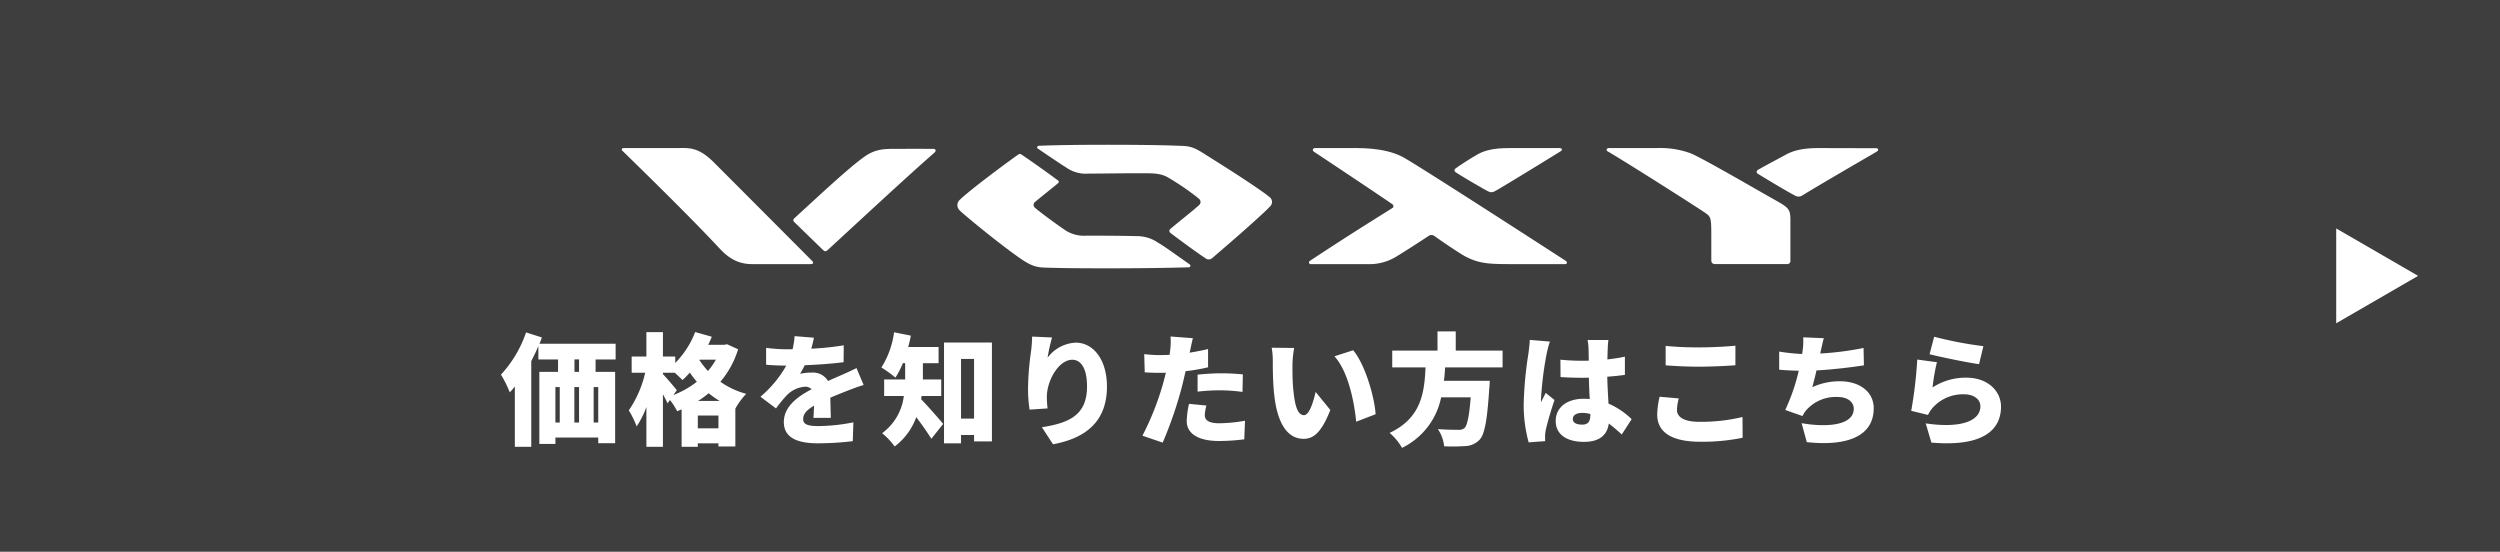 <svg xmlns="http://www.w3.org/2000/svg" xmlns:xlink="http://www.w3.org/1999/xlink" width="580" height="128" viewBox="0 0 580 128">
  <defs>
    <clipPath id="clip-path">
      <rect id="長方形_631" data-name="長方形 631" width="291.488" height="28.669" fill="#fff"/>
    </clipPath>
  </defs>
  <g id="グループ_523" data-name="グループ 523" transform="translate(-659 -10774)">
    <g id="グループ_522" data-name="グループ 522">
      <rect id="長方形_691" data-name="長方形 691" width="580" height="128" transform="translate(659 10774)" fill="#3e3e3e"/>
      <path id="多角形_14" data-name="多角形 14" d="M11,0,22,19H0Z" transform="translate(1220 10827) rotate(90)" fill="#fff"/>
      <path id="パス_4813" data-name="パス 4813" d="M18.34-14.728H17.276v-2.884H18.34Zm4.452,11.76H21.728V-11.2h1.064ZM12.852-11.2H13.86v8.232H12.852Zm5.488,0v8.232H17.248V-11.2Zm8.484-6.412v-3.64H9.156c.2-.476.392-.98.56-1.456L6.048-23.884a27.469,27.469,0,0,1-5.824,9.8A26.757,26.757,0,0,1,2.268-9.968q.588-.63,1.176-1.344V2.66H7.252V-17.22c.588-1.148,1.148-2.3,1.652-3.472v3.08h4.564v2.884H9.128V1.988h3.724V.5h9.94V1.82h3.92V-14.728H22.176v-2.884ZM45.948-7.98a22.13,22.13,0,0,0,2.464-1.792A20.757,20.757,0,0,0,50.96-7.98Zm-.056,6.356V-4.592H50.68v2.968ZM41.02-10.472c-.448-.588-2.464-2.968-3.22-3.724v-.336h2.744c.672.616,1.4,1.288,1.792,1.708a20.134,20.134,0,0,0,1.708-1.736c.476.7,1.036,1.428,1.624,2.128a21.509,21.509,0,0,1-5.432,3.08Zm9.072-7.084a17.118,17.118,0,0,1-1.848,2.632,20.292,20.292,0,0,1-1.988-2.548l.056-.084Zm2.576-3.584L52-21H48.3c.308-.616.588-1.26.84-1.876l-3.864-1.092a20.515,20.515,0,0,1-4.62,7.168v-1.484H37.8V-23.94H33.964v5.656H30.548v3.752h3.136A25.141,25.141,0,0,1,29.876-5.8,20.832,20.832,0,0,1,31.7-2.072,20.474,20.474,0,0,0,33.964-6.58V2.66H37.8V-9.52c.42.756.812,1.512,1.092,2.1l.532-.784A15.623,15.623,0,0,1,41.1-5.6c.336-.14.7-.28,1.036-.42V2.66h3.752V1.848H50.68v.728H54.6v-8.82h.028A16.524,16.524,0,0,1,57.12-9.632a18.782,18.782,0,0,1-5.992-2.8,21.291,21.291,0,0,0,4.116-7.532Zm20.16-1.512-4.48-.364a17.62,17.62,0,0,1-.476,3.052H66.78a36.86,36.86,0,0,1-5.04-.336v3.92c1.484.14,3.528.2,4.676.2A26.529,26.529,0,0,1,60.424-8.96l3.612,2.716a30.9,30.9,0,0,1,2.6-3.164,6.611,6.611,0,0,1,4.116-1.876,2.06,2.06,0,0,1,1.54.588c-3.108,1.624-6.44,3.948-6.44,7.616,0,3.724,3.3,4.928,7.9,4.928a68.394,68.394,0,0,0,8.092-.5l.14-4.368a42.171,42.171,0,0,1-8.148.868c-2.632,0-3.5-.476-3.5-1.652,0-1.12.756-2.044,2.52-3.08-.028,1.064-.084,2.1-.14,2.828h4.032c-.028-1.26-.084-3.136-.112-4.676,1.484-.644,2.856-1.176,3.92-1.6s2.828-1.064,3.808-1.344L82.712-15.6c-1.2.588-2.352,1.12-3.584,1.652-.98.448-1.9.812-3.024,1.344a4.049,4.049,0,0,0-3.724-1.96,13.636,13.636,0,0,0-2.772.28A21.167,21.167,0,0,0,70.7-16.268c2.968-.112,6.412-.364,9.016-.7l.028-3.92a64.646,64.646,0,0,1-7.532.784C72.52-21.168,72.716-22.036,72.828-22.652Zm29.54,13.524v-3.836H98.112v-3.78h3.64V-20.5H94.7c.252-.868.448-1.764.616-2.632l-3.892-.784a20.154,20.154,0,0,1-2.94,8.176,25.331,25.331,0,0,1,3.248,2.352,19.708,19.708,0,0,0,1.736-3.36H94v3.78H89.124v3.836h4.564A12.539,12.539,0,0,1,88.648-.5a15.973,15.973,0,0,1,2.912,3.08,14.787,14.787,0,0,0,5.012-6.8c1.26,1.652,2.6,3.556,3.5,5.012l2.744-3.444c-.728-.9-3.64-4.228-5.124-5.74a5.666,5.666,0,0,0,.112-.728Zm4.592,5.236V-17.724h3.024V-3.892Zm-3.948-17.64V1.848h3.948V-.084h3.024V1.4h4.144V-21.532Zm25.06-1.176-4.62-.2a31.134,31.134,0,0,1-.224,3.22,67.765,67.765,0,0,0-.728,8.932,33.077,33.077,0,0,0,.364,4.788l4.172-.28a23.507,23.507,0,0,1-.168-2.688c0-3.7,2.716-8.6,5.908-8.6,1.988,0,3.416,1.96,3.416,6.216,0,6.636-4.172,8.456-10.472,9.436L128.3,2.072C136,.644,140.812-3.3,140.812-11.312c0-6.328-3.22-10.192-7.224-10.192a8.609,8.609,0,0,0-6.552,3.5A41.136,41.136,0,0,1,128.072-22.708ZM163.884-6.916l-4.032-.392a20.118,20.118,0,0,0-.532,4c0,2.856,2.6,4.62,7.5,4.62a46.223,46.223,0,0,0,5.852-.392l.168-4.312a35.8,35.8,0,0,1-5.992.588c-2.464,0-3.332-.728-3.332-1.9A10.071,10.071,0,0,1,163.884-6.916ZM160.748-22.54l-5.18-.392a15.369,15.369,0,0,1-.084,3.136c-.028.336-.084.7-.14,1.12-.784.028-1.512.056-2.268.056a29.276,29.276,0,0,1-3.612-.224l.112,4.228c.952.056,2.044.112,3.472.112.448,0,.924,0,1.428-.028-.14.672-.336,1.344-.5,1.988A64.186,64.186,0,0,1,149.044.084l4.7,1.6a91.726,91.726,0,0,0,4.48-13.048c.28-1.12.56-2.324.84-3.528a40.288,40.288,0,0,0,5.208-.9V-20.02q-2.142.5-4.284.84a3.818,3.818,0,0,0,.112-.476C160.244-20.3,160.524-21.672,160.748-22.54Zm1.092,8.456v3.948a43.54,43.54,0,0,1,5.544-.308,41.252,41.252,0,0,1,4.872.364l.084-4.06c-1.708-.168-3.388-.252-4.956-.252C165.564-14.392,163.464-14.252,161.84-14.084Zm22.4-6.188-5.208-.056a16.719,16.719,0,0,1,.252,3.024c0,1.764.028,4.984.308,7.644.784,7.644,3.528,10.472,6.86,10.472,2.436,0,4.228-1.736,6.188-6.692l-3.416-4.2c-.42,1.9-1.4,5.4-2.688,5.4-1.624,0-2.184-2.576-2.52-6.244-.168-1.876-.168-3.7-.168-5.544A26.212,26.212,0,0,1,184.24-20.272Zm13.692.532-4.34,1.4c3.276,3.584,4.648,10.948,5.04,15.176L203.14-4.9C202.888-8.932,200.676-16.52,197.932-19.74ZM232.6-15.764v-3.892H221.732v-4.452H217.5v4.452H207v3.892h7.728c-.28,5.74-.9,11.7-8.344,15.2a12.473,12.473,0,0,1,2.884,3.472A16.713,16.713,0,0,0,218.344-8.82h6.86c-.336,4.368-.812,6.608-1.484,7.168a2.025,2.025,0,0,1-1.4.364c-.868,0-2.828,0-4.732-.168a8.725,8.725,0,0,1,1.456,4,44.873,44.873,0,0,0,4.9-.056A4.822,4.822,0,0,0,227.3.98c1.148-1.288,1.736-4.48,2.212-11.928.084-.532.112-1.708.112-1.708h-10.64c.14-1.036.224-2.072.28-3.108Zm16.3,11.956c0-.9.868-1.4,2.184-1.4a7.048,7.048,0,0,1,1.876.252v.2c0,1.54-.532,2.268-1.876,2.268C249.872-2.492,248.892-2.828,248.892-3.808Zm8.26-18.312h-4.844a13.671,13.671,0,0,1,.224,1.932c.028.5.028,1.54.056,2.856-.532.028-1.036.028-1.568.028a48.83,48.83,0,0,1-5.012-.252l.028,4.032c1.652.112,3.332.168,5.012.168.5,0,1.036,0,1.568-.028.028,1.764.112,3.472.2,4.956-.448-.028-.924-.056-1.4-.056-3.92,0-6.5,2.016-6.5,5.152,0,3.164,2.6,4.844,6.552,4.844,3.668,0,5.4-1.624,5.768-4.256a37.445,37.445,0,0,1,3,2.548l2.3-3.556a17.75,17.75,0,0,0-5.376-3.612c-.084-1.68-.224-3.668-.28-6.244,1.456-.084,2.828-.252,4.088-.42v-4.228c-1.26.28-2.632.476-4.06.644.028-1.176.056-2.1.084-2.632A18.675,18.675,0,0,1,257.152-22.12Zm-13.58.364-4.676-.392c-.028,1.036-.2,2.324-.308,3.164A86.78,86.78,0,0,0,237.5-7.364a32.606,32.606,0,0,0,1.148,8.988l3.836-.28c-.028-.448-.028-.952-.028-1.26a8.458,8.458,0,0,1,.168-1.316c.336-1.624,1.176-4.452,2.016-6.972l-2.044-1.652c-.364.84-.728,1.372-1.064,2.184a5.175,5.175,0,0,1-.028-.644A79.428,79.428,0,0,1,242.816-18.9,27.256,27.256,0,0,1,243.572-21.756Zm26.852,1.008v4.508c2.324.168,4.788.308,7.784.308,2.716,0,6.412-.168,8.4-.336V-20.8c-2.212.224-5.628.392-8.428.392A75.617,75.617,0,0,1,270.424-20.748Zm3.052,12.18-4.452-.392a19.7,19.7,0,0,0-.56,4.116c0,4.032,3.192,6.328,10,6.328A46.308,46.308,0,0,0,288.288.56l-.028-4.816a41.284,41.284,0,0,1-9.968,1.12c-3.78,0-5.236-1.2-5.236-2.772A11.407,11.407,0,0,1,273.476-8.568ZM307.132-22.54l-4.788-.2a15.4,15.4,0,0,1-.14,3.108c-.028.224-.056.476-.112.756a44.011,44.011,0,0,1-5.32-.56v4.2c1.316.14,2.856.2,4.536.252a44.629,44.629,0,0,1-3.136,9.1l4,1.4a7.707,7.707,0,0,1,.728-1.176A9.123,9.123,0,0,1,310.352-8.9c2.436,0,3.724,1.288,3.724,2.716,0,3.864-6.132,4.4-12.1,3.36l1.2,4.4C312.564,2.576,318.7.224,318.7-6.3c0-3.78-3.248-6.244-7.812-6.244a14.988,14.988,0,0,0-6.44,1.372c.336-1.2.672-2.548.98-3.892,3.836-.2,8.316-.756,11-1.176l-.084-4.032a69.614,69.614,0,0,1-10.052,1.288l.084-.42C306.628-20.412,306.8-21.42,307.132-22.54Zm25.592-.336-1.064,4.06c2.212.56,8.54,1.9,11.48,2.3l1.008-4.172A88.572,88.572,0,0,1,332.724-22.876Zm.644,5.908-4.564-.616a101.718,101.718,0,0,1-1.4,11.9l3.892.952a7.126,7.126,0,0,1,1.148-1.736A9.4,9.4,0,0,1,339.7-9.52c2.24,0,3.752,1.176,3.752,2.772,0,3.416-4.508,5.18-12.684,3.976L332.08,1.68c12.32,1.064,16.156-3.164,16.156-8.344,0-3.444-2.856-6.72-8.12-6.72a14.1,14.1,0,0,0-7.756,2.268A43.243,43.243,0,0,1,333.368-16.968Z" transform="translate(775 10875)" fill="#fff"/>
    </g>
    <g id="グループ_370" data-name="グループ 370" transform="translate(803.256 10807.587)">
      <g id="グループ_369" data-name="グループ 369" transform="translate(0 0)" clip-path="url(#clip-path)">
        <path id="パス_2218" data-name="パス 2218" d="M263.557,5.838c1.483-.86,5.07-2.757,6.523-3.558C272.688.857,275.713.768,277.936.768c1.512,0,10.347.03,13.1.03.489,0,.587.469.248.694-.243.161-.5.328-.894.552-3.319,1.907-12.995,7.55-16.153,9.493-.1.061-.288.177-.376.226a1.554,1.554,0,0,1-1.71,0c-.067-.032-.169-.082-.259-.13-2.064-1.1-6.489-3.772-8.279-4.881a.51.51,0,0,1-.06-.919m7.561,11.83v9.161a.728.728,0,0,1-.8.859h-16.6c-.712,0-.948-.386-.948-.859V21.077c0-4.033-.089-4.388-1.365-5.247-1.185-.86-18.059-11.616-22.71-14.32-.375-.219-.207-.741.268-.741h11.088a20.549,20.549,0,0,1,7.946,1.216c2.994,1.245,16.722,9.25,19.6,10.851,3.231,1.809,3.528,2.135,3.528,4.833m-77.5-12.308c1.356-.972,3.51-2.321,4.889-3.109,2.58-1.483,5.811-1.483,8-1.483H217.6c.593,0,.652.5.207.741-2.878,1.79-10.422,6.414-13.774,8.413-.631.376-1.089.645-1.5.851a1.468,1.468,0,0,1-1.484.049c-.248-.113-.779-.4-1.553-.844-1.853-1.058-4.678-2.72-5.87-3.5a3.379,3.379,0,0,1-.281-.2.474.474,0,0,1,.012-.714c.112-.093.262-.207.262-.207m24.806,22.328H206.514c-5.218,0-7.678-.059-11.087-1.926-.806-.444-4.906-3.146-6.644-4.415-.119-.088-.2-.144-.34-.238a1.153,1.153,0,0,0-1.2,0c-1.335.889-5.011,3.29-7.65,4.892a11.893,11.893,0,0,1-6.581,1.69H159.879a.4.4,0,0,1-.267-.732c.1-.075.187-.132.28-.194,10.172-6.7,15.93-10.214,18.843-12.06a.512.512,0,0,0,.062-.881c-.084-.068-.214-.164-.315-.233C174.813,11.076,162.7,3.006,160.76,1.735a2.013,2.013,0,0,1-.253-.186.419.419,0,0,1,.2-.766c.2-.019.4-.015.4-.015h8.469c2.193,0,7.8-.058,11.829,2.194,4.143,2.324,33.769,21.486,37.284,23.765.208.134.251.164.334.224.382.274.313.708-.139.731-.2.011-.456.007-.456.007M96.94.224c8.722-.343,26.167-.246,31.512-.019,2.788.118,3.588-.089,6.641,1.868,3.345,2.13,8.751,5.439,13.717,8.943.493.347.967.712,1.431,1.085a1.41,1.41,0,0,1,.117,2.233c-.352.387-.895.921-1.38,1.373-3.528,3.282-7.775,6.96-11.469,10.126-.2.175-.4.351-.607.52a1.191,1.191,0,0,1-1.453,0c-2.9-1.936-7.1-5.094-8.047-5.811a1.523,1.523,0,0,1-.2-.171.529.529,0,0,1-.062-.687,1.805,1.805,0,0,1,.226-.236c1.342-1.164,4.692-3.8,6.239-5.155.112-.1.175-.15.307-.274a.958.958,0,0,0,0-1.483c-.1-.079-.252-.214-.389-.326a59.828,59.828,0,0,0-6.844-4.655c-1.69-.978-3.646-.939-5.84-.948-3.4-.015-9.273.069-12.689.089a7.852,7.852,0,0,1-5.13-1.483c-1.334-.8-6.459-4.305-6.493-4.329a.353.353,0,0,1,.148-.647c.115-.011.271-.015.271-.015m34.6,28.205-.337.01c-9.774.287-25.172.284-31.356.109-2.935-.089-4.062.088-7.116-1.987C89.61,24.448,83.5,19.636,79.391,16.13c-.387-.331-.81-.707-.994-.9a1.654,1.654,0,0,1,.062-2.494c.3-.3.663-.629,1.078-.98C83.372,8.505,90.9,3,91.926,2.31a.648.648,0,0,1,.86,0c2.6,1.755,5.648,3.931,8.449,5.989a.371.371,0,0,1,0,.593c-.277.265-4.767,3.846-5.307,4.329a.878.878,0,0,0,0,1.453c1.729,1.471,5.732,4.346,7.2,5.307a8.04,8.04,0,0,0,4.774,1.1c3.949.012,8.394.026,11.444.118a8.541,8.541,0,0,1,5.009,1.483c1.669.951,4.485,3.045,7.2,4.93a2.539,2.539,0,0,1,.248.187.37.37,0,0,1-.27.635M72.465,1.89C66.094,7.441,54.2,18.511,48.017,24.192c-.12.111-.251.226-.376.321a.552.552,0,0,1-.812.011s-.129-.1-.352-.321c-1.239-1.2-5.356-5.194-6.36-6.171a2.5,2.5,0,0,1-.2-.209.5.5,0,0,1,.064-.708c.086-.086.175-.174.264-.256C45.577,11.969,52.315,5.676,55.785,3.14,58.81.8,60.974.958,64.472.946c3.307-.011,6.558,0,7.774,0,.62,0,.645.453.452.7a2.606,2.606,0,0,1-.233.24M44.3,27.112c.18.233.065.551-.318.568,0,0-.112.008-.271.008H30.288c-2.816,0-5.1-.944-7.559-3.588C17.553,18.53,8.877,9.907.355,1.6c-.093-.089-.183-.176-.27-.27A.333.333,0,0,1,.374.777C.544.77.729.768.729.768H12.47C15.4.768,17.6.323,21.365,4.089c6.044,6.045,22.541,22.6,22.7,22.763.062.062.182.188.238.261" transform="translate(0 0)" fill="#fff"/>
      </g>
    </g>
  </g>
</svg>
